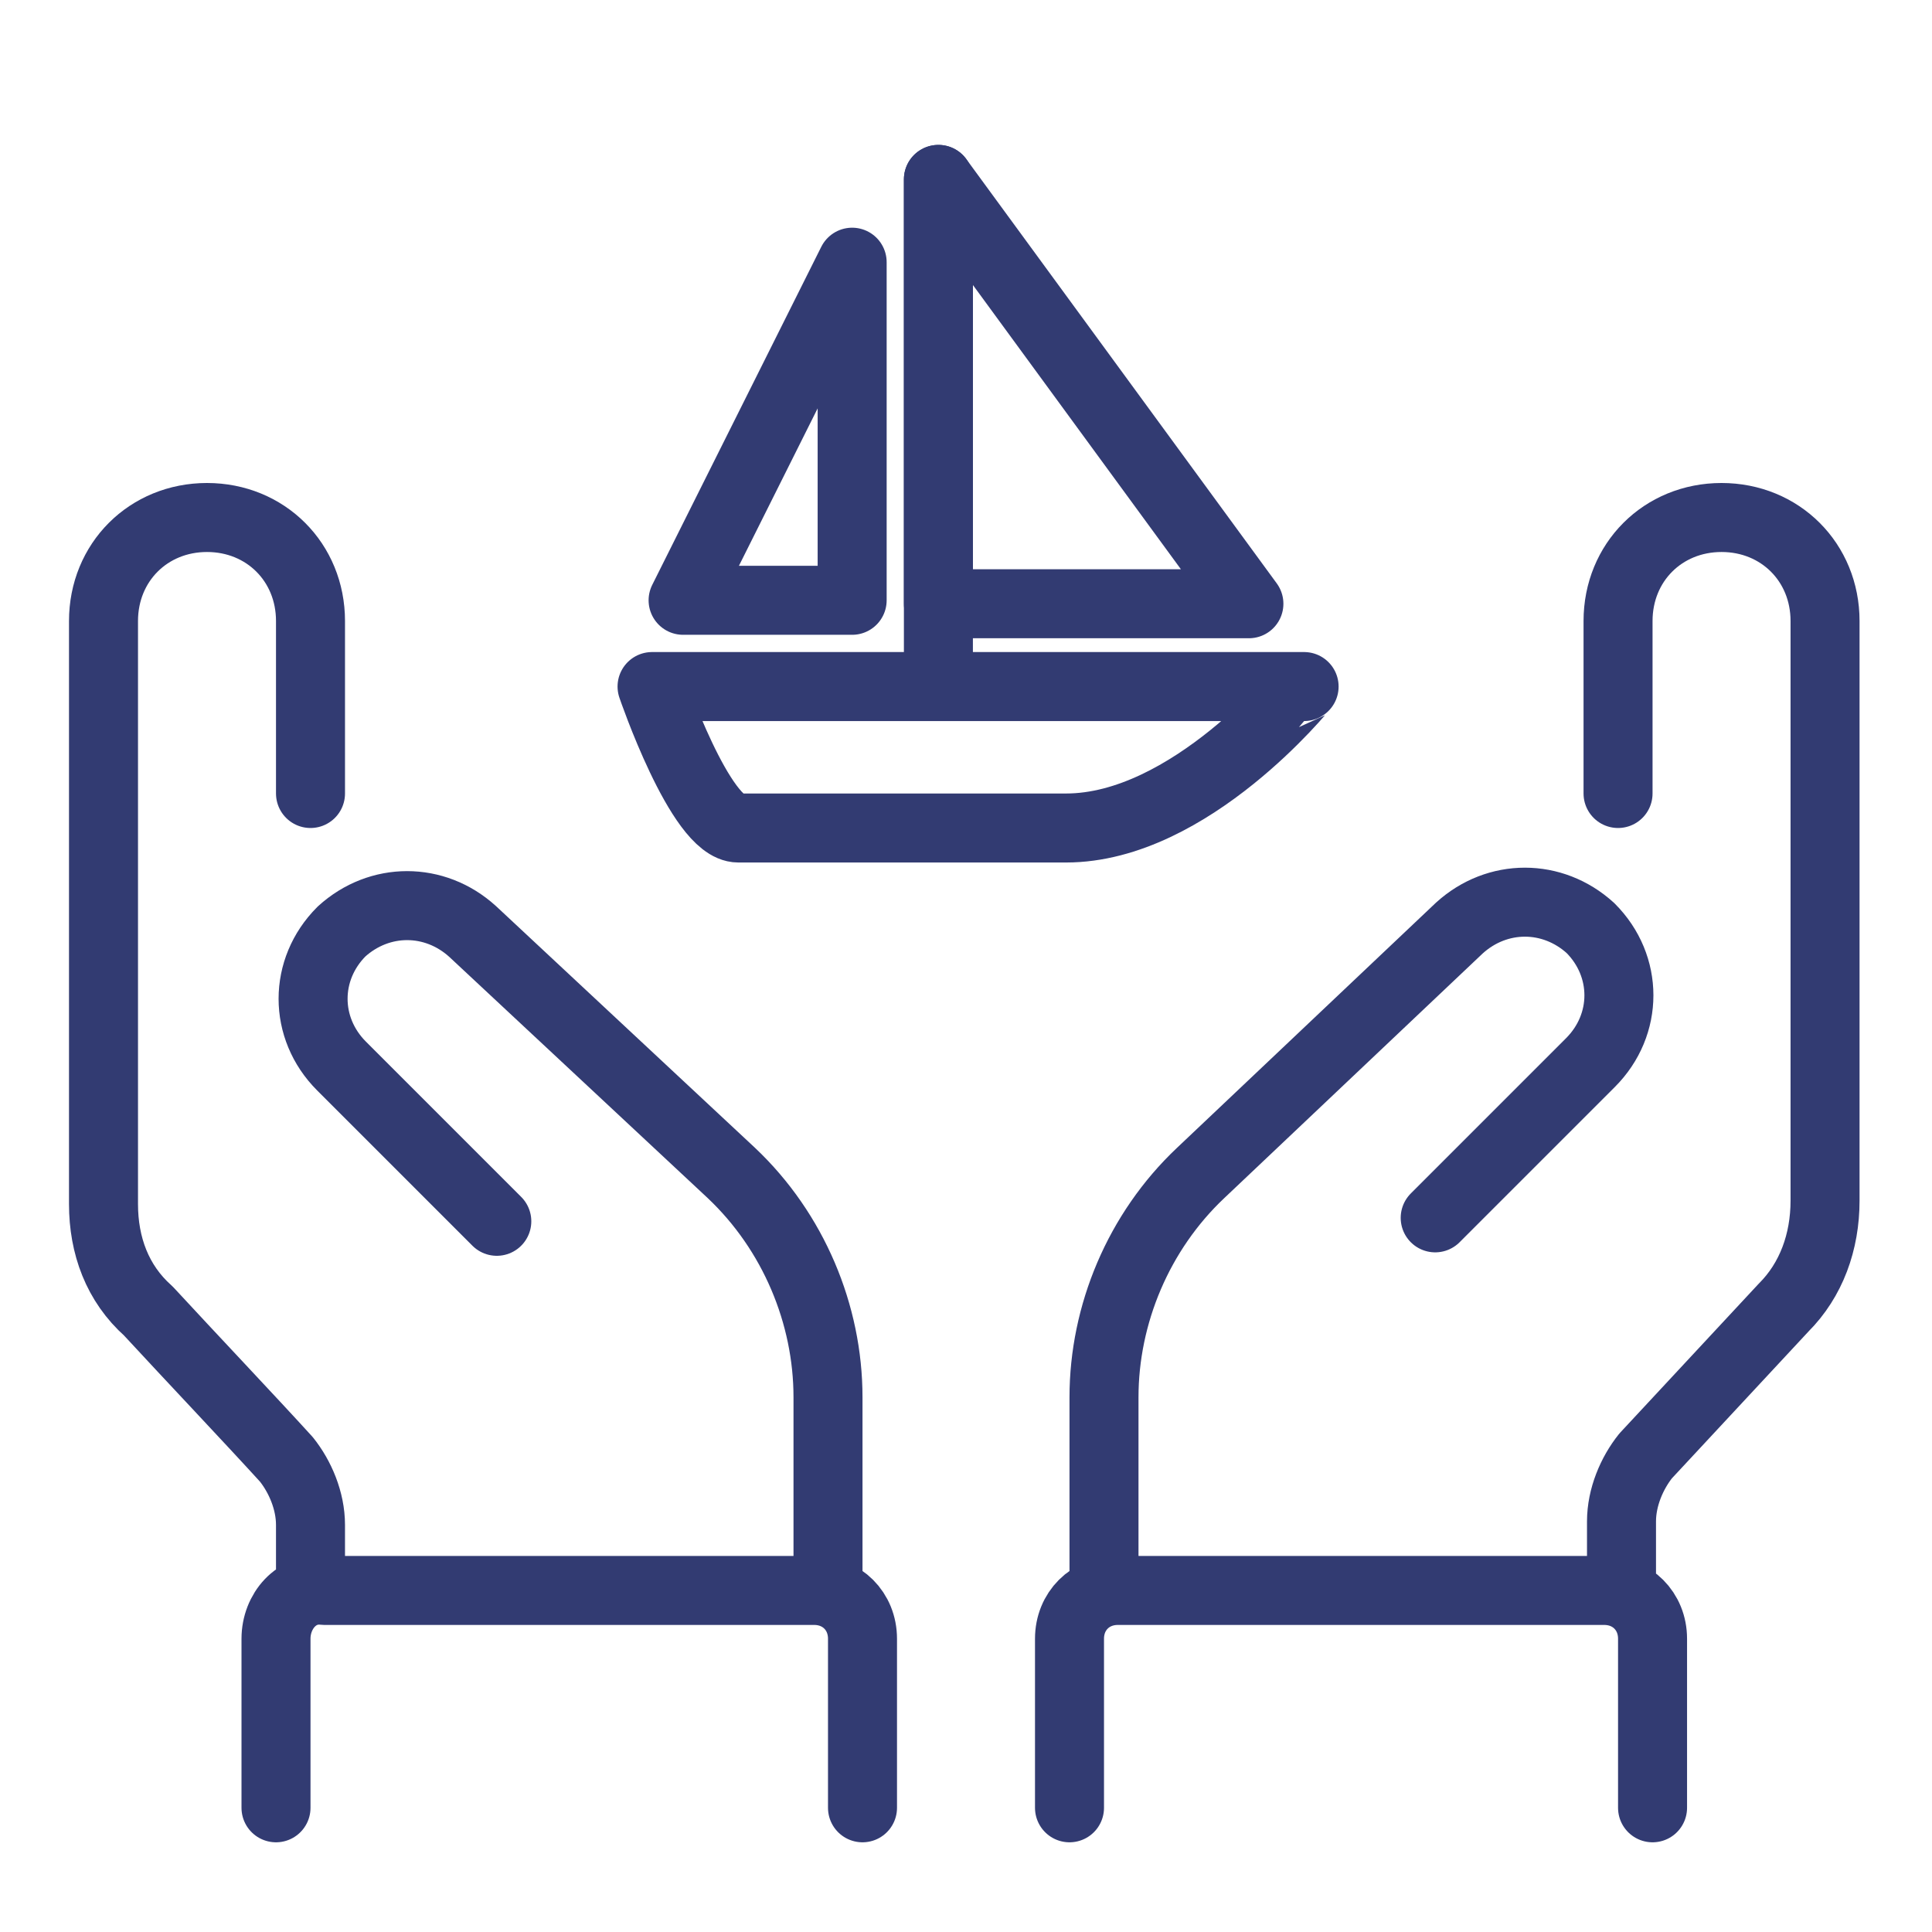 <svg xmlns="http://www.w3.org/2000/svg" xml:space="preserve" id="Layer_1" x="0" y="0" version="1.1" viewBox="0 0 56 56">
  <style>
    .st0{fill:none;stroke:#323b72;stroke-width:2;stroke-linecap:round;stroke-linejoin:round}
  </style>
  <path id="Path_343" d="M32 46v-5.5c0-2.4 1-4.8 2.8-6.5l7.5-7.1c1.1-1 2.7-1 3.8 0 1.1 1.1 1.1 2.8 0 3.9 0 0 0 0 0 0l-4.5 4.5M24 46v-5.5c0-2.4-1-4.8-2.8-6.5l-7.5-7c-1.1-1-2.7-1-3.8 0-1.1 1.1-1.1 2.8 0 3.9l4.5 4.5m16.6 17v-4.9c0-.8.6-1.4 1.4-1.4h14.1c.8 0 1.4.6 1.4 1.4h0v4.9m-22.9 0v-4.9c0-.8-.6-1.4-1.4-1.4h0H9.4c-.8-.1-1.4.6-1.4 1.4h0v4.9M47 46v-1.9c0-.7.3-1.4.7-1.9l4-4.3c.8-.8 1.2-1.9 1.2-3.1V18c0-1.7-1.3-3-3-3s-3 1.3-3 3v5M9 46v-1.8c0-.7-.3-1.4-.7-1.9-1-1.1-2.8-3-4-4.3-.9-.8-1.3-1.9-1.3-3.1V18c0-1.7 1.3-3 3-3s3 1.3 3 3c0 0 0 0 0 0v5" class="st0"/>
  <g id="Group_127">
    <path id="Path_379" d="M30.9 24h-9.5c-1.1 0-2.5-4.1-2.5-4.1h18.9S34.5 24 30.9 24z" class="st0"/>
    <path id="Line_106" d="M27.2 5.2v14.7" class="st0"/>
    <path id="Path_380" d="M27.2 5.2v12.3h9l-9-12.3z" class="st0"/>
    <path id="Path_381" d="M24.7 7.6v9.8h-4.9l4.9-9.8z" class="st0"/>
  </g>
</svg>
